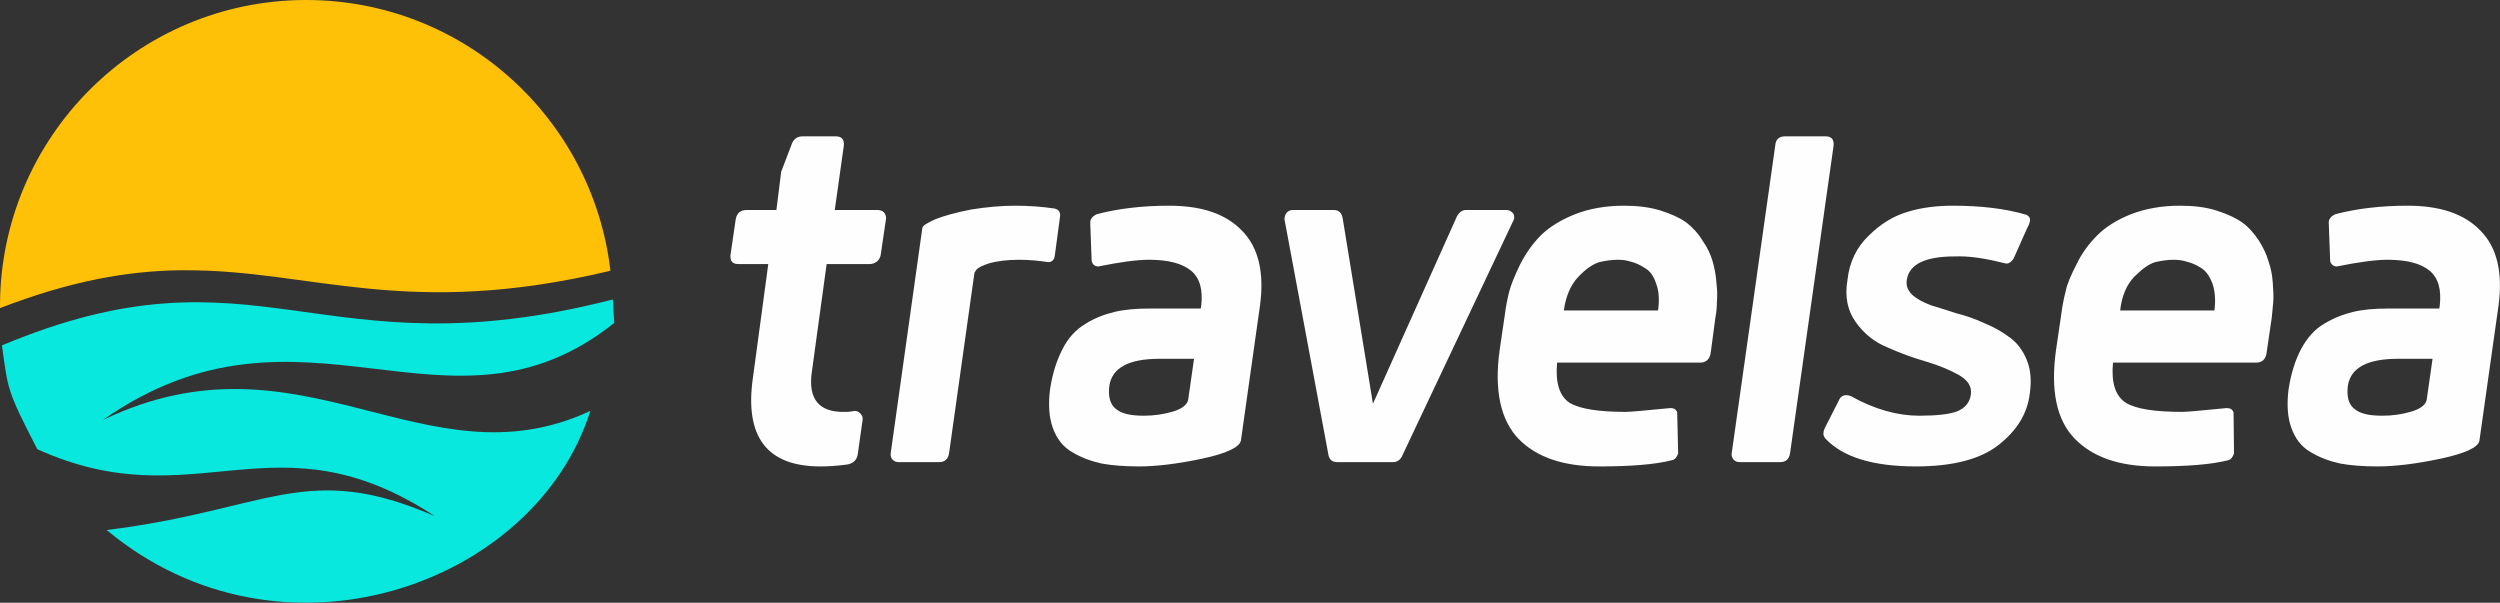 <?xml version="1.0" encoding="UTF-8"?>
<!DOCTYPE svg PUBLIC "-//W3C//DTD SVG 1.1//EN" "http://www.w3.org/Graphics/SVG/1.1/DTD/svg11.dtd">
<!-- Creator: CorelDRAW X8 -->
<svg xmlns="http://www.w3.org/2000/svg" xml:space="preserve" width="5.226in" height="1.26in" version="1.1" style="shape-rendering:geometricPrecision; text-rendering:geometricPrecision; image-rendering:optimizeQuality; fill-rule:evenodd; clip-rule:evenodd"
viewBox="0 0 5226 1260"
 xmlns:xlink="http://www.w3.org/1999/xlink">
 <rect x="0" y="0" width="5226" height="1260" fill="#333333" stroke="none"/>
 <defs>
  <style type="text/css">
   <![CDATA[
    .fil3 {fill:#08E8DE}
    .fil2 {fill:#FFC107}
    .fil1 {fill:#FEFEFE;fill-rule:nonzero}
    .fil0 {fill:#FEFEFE;fill-rule:nonzero}
   ]]>
  </style>
 </defs>
 <g id="Layer_x0020_1">
  <g id="_2628942748816">
   <g>
    <path class="fil0" d="M1786 859c6,0 10,2 13,6 4,4 5,9 4,14l-10 71c-2,12 -10,19 -22,21 -22,3 -40,4 -56,4 -112,0 -159,-62 -141,-186l32 -237 -62 0c-13,0 -18,-6 -17,-19l11 -75c1,-5 3,-10 7,-14 4,-3 9,-5 15,-5l63 0 10 -80 21 -55c4,-13 12,-19 24,-19l69 0c12,0 18,6 17,19l-19 135 90 0c5,0 10,2 13,5 3,4 5,9 4,14l-11 75c-1,5 -3,9 -7,13 -5,4 -10,6 -16,6l-90 0 -31 226c-8,56 15,84 68,83 5,0 12,0 21,-2zm405 -311c-19,-3 -39,-5 -61,-5 -25,0 -46,3 -61,7 -16,5 -25,10 -28,14l-4 6 -53 377c-2,13 -9,19 -21,19l-84 0c-5,0 -9,-1 -13,-5 -3,-3 -5,-8 -4,-14l66 -470c0,-5 10,-11 28,-19 18,-7 43,-14 74,-20 31,-5 61,-8 92,-8 29,0 57,2 83,6 8,2 12,8 11,16l-11 82c-1,9 -6,14 -14,14zm293 286l12 -84 -72 0c-65,0 -99,19 -105,56 -3,24 2,40 14,49 12,10 31,14 58,14 22,0 42,-3 62,-9 19,-6 30,-15 31,-26zm-188 -277c-7,0 -12,-4 -14,-11l-3 -81c0,-7 5,-13 13,-17 45,-12 96,-18 152,-18 68,0 119,17 153,53 34,35 46,87 37,155l-40 283c-3,14 -30,27 -82,38 -52,11 -96,16 -131,16 -30,0 -56,-2 -78,-6 -22,-5 -42,-12 -62,-24 -19,-11 -32,-28 -40,-50 -8,-22 -10,-49 -6,-81 5,-33 14,-61 26,-84 12,-24 28,-41 48,-53 19,-12 40,-20 61,-25 21,-5 45,-7 72,-7l108 0 1 -5c4,-35 -3,-59 -21,-74 -18,-15 -47,-23 -88,-23 -26,0 -61,5 -106,14zm616 409l-117 0c-10,0 -16,-5 -18,-15l-92 -493c1,-13 8,-20 21,-19l82 0c11,0 17,6 19,19l63 386 173 -386c5,-13 13,-20 24,-19l81 0c5,0 9,1 13,5 4,3 5,8 4,14l-233 493c-4,10 -11,15 -20,15zm357 -317l197 0c3,-22 2,-41 -4,-56 -5,-16 -13,-27 -24,-33 -11,-7 -20,-11 -29,-13 -9,-3 -18,-4 -27,-4 -13,0 -26,2 -39,5 -13,4 -28,14 -44,31 -16,17 -26,41 -30,70zm317 14l-10 75c-2,13 -10,20 -22,20l-299 0c-4,42 5,70 26,84 22,13 61,19 118,19 10,0 41,-3 93,-8 7,0 12,3 14,9l2 86c-3,8 -7,13 -13,14 -35,9 -86,13 -152,13 -75,0 -131,-19 -169,-58 -37,-39 -51,-101 -39,-186l11 -75c2,-16 5,-31 9,-47 4,-15 12,-34 23,-57 12,-23 26,-43 43,-60 17,-17 41,-32 71,-44 30,-12 65,-18 103,-18 28,0 53,3 76,10 22,7 40,15 54,25 13,10 25,23 34,38 10,14 17,29 21,43 4,14 7,29 8,45 2,16 2,29 1,40 0,11 -1,22 -3,32zm34 284l91 -643c1,-13 8,-19 21,-19l84 0c12,0 18,6 17,19l-91 643c-2,13 -9,19 -21,19l-84 0c-5,0 -9,-1 -13,-5 -3,-4 -5,-8 -4,-14z"/>
    <path class="fil1" d="M3869 828c50,28 98,41 143,41 36,0 63,-3 79,-9 17,-7 27,-19 29,-36 2,-16 -6,-29 -25,-40 -18,-10 -41,-20 -68,-28 -28,-8 -55,-18 -82,-30 -27,-11 -49,-29 -66,-53 -17,-24 -23,-53 -17,-88 4,-37 19,-68 44,-92 24,-24 51,-41 81,-50 29,-9 61,-13 95,-13 59,0 110,6 154,19 6,3 9,8 7,15 -1,4 -3,9 -5,12l-29 65c-5,7 -10,10 -14,10 -1,0 -6,-1 -14,-3 -37,-9 -68,-13 -94,-12 -62,0 -96,16 -101,49 -2,12 2,22 11,31 10,9 23,16 39,22 17,5 35,11 54,17 20,5 40,12 59,21 20,8 37,18 53,30 15,11 27,27 35,47 8,20 10,43 6,70 -5,42 -27,77 -65,107 -38,30 -96,45 -173,45 -89,0 -152,-19 -189,-58 -4,-5 -5,-9 -4,-13 0,-3 1,-6 3,-10l30 -59c3,-6 8,-9 15,-9 3,0 6,1 9,2zm563 -179l197 0c3,-22 1,-41 -4,-56 -6,-16 -14,-27 -24,-33 -11,-7 -21,-11 -30,-13 -9,-3 -18,-4 -27,-4 -13,0 -26,2 -39,5 -13,4 -27,14 -44,31 -16,17 -26,41 -29,70zm317 14l-11 75c-2,13 -9,20 -22,20l-299 0c-4,42 5,70 27,84 21,13 61,19 118,19 10,0 41,-3 93,-8 7,0 12,3 14,9l1 86c-3,8 -7,13 -12,14 -35,9 -86,13 -153,13 -74,0 -130,-19 -168,-58 -38,-39 -51,-101 -39,-186l11 -75c2,-16 5,-31 9,-47 3,-15 11,-34 23,-57 11,-23 26,-43 43,-60 17,-17 40,-32 70,-44 31,-12 65,-18 103,-18 29,0 54,3 76,10 22,7 40,15 54,25 14,10 25,23 35,38 9,14 16,29 20,43 5,14 8,29 9,45 1,16 2,29 1,40 -1,11 -2,22 -3,32zm324 171l12 -84 -72 0c-65,0 -99,19 -105,56 -3,24 2,40 14,49 12,10 31,14 58,14 22,0 42,-3 62,-9 19,-6 30,-15 31,-26zm-188 -277c-7,0 -12,-4 -14,-11l-3 -81c0,-7 5,-13 13,-17 45,-12 96,-18 152,-18 68,0 119,17 153,53 34,35 46,87 37,155l-40 283c-2,14 -30,27 -82,38 -52,11 -96,16 -131,16 -30,0 -56,-2 -78,-6 -22,-5 -42,-12 -62,-24 -19,-11 -32,-28 -40,-50 -8,-22 -10,-49 -6,-81 5,-33 14,-61 26,-84 13,-24 28,-41 48,-53 20,-12 40,-20 61,-25 21,-5 45,-7 72,-7l108 0 1 -5c4,-35 -3,-59 -21,-74 -18,-15 -47,-23 -88,-23 -26,0 -61,5 -106,14z"/>
   </g>
   <path class="fil2" d="M0 644l0 -4c0,-353 287,-640 640,-640 328,0 599,247 636,566 -427,102 -625,-2 -888,-1l0 0c-6,0 -11,0 -16,0 -107,2 -224,22 -372,79z"/>
   <path class="fil3" d="M1281 626c-615,158 -740,-129 -1277,96 13,93 10,93 74,217 331,150 496,-80 831,140 -269,-117 -347,-13 -686,29 365,304 896,116 1011,-249 -346,161 -603,-181 -1019,19 418,-293 723,73 1069,-203 -1,-17 -2,-33 -3,-49z"/>
  </g>
 </g>
</svg>
